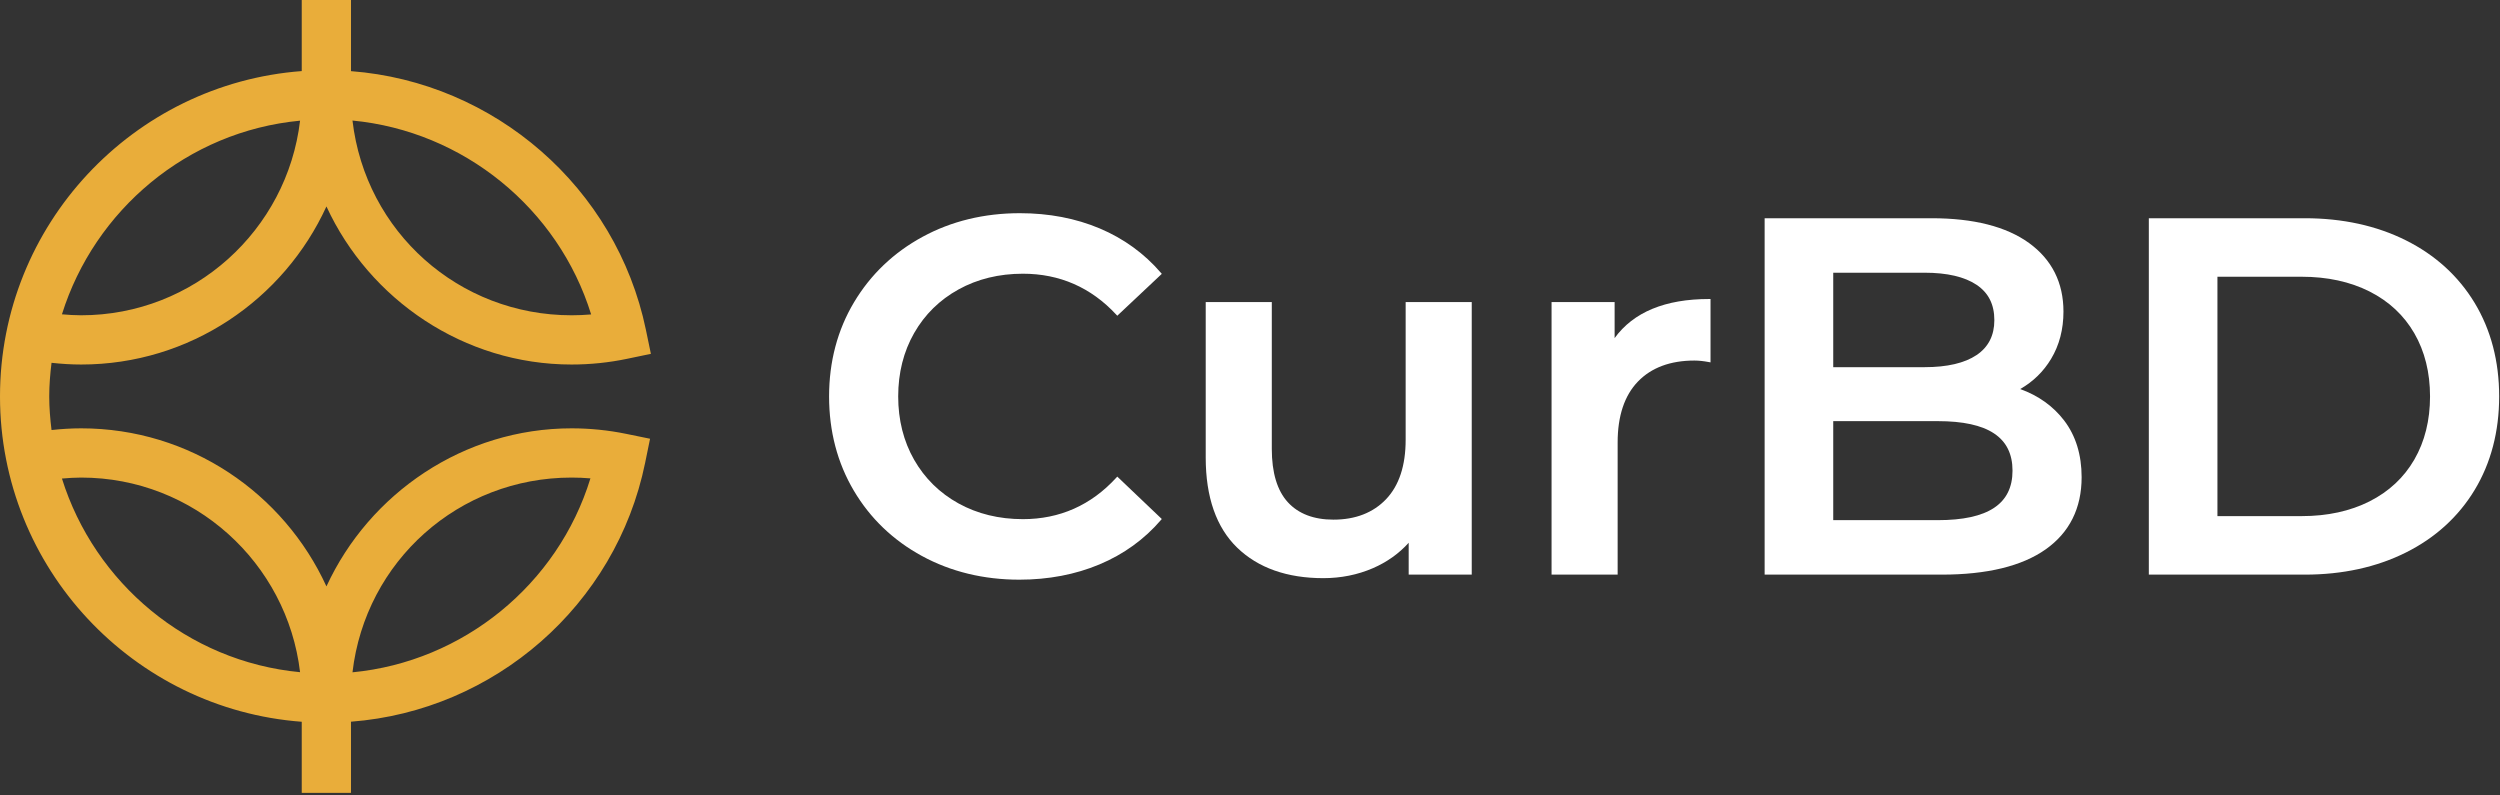 <svg width="572" height="182" viewBox="0 0 572 182" fill="none" xmlns="http://www.w3.org/2000/svg">
<rect x="0" y="0" width="572" height="182" fill="#333333" stroke="none"/>
<g clip-path="url(#clip0_1_18)">
<path d="M219.311 66.224C223.629 63.837 228.587 62.626 234.045 62.626C242.452 62.626 249.636 65.775 255.399 71.989L255.632 72.241L265.821 62.657L265.609 62.413C261.82 58.004 257.116 54.591 251.623 52.268C246.139 49.953 239.992 48.778 233.353 48.778C225.168 48.778 217.671 50.598 211.069 54.192C204.461 57.783 199.189 62.819 195.403 69.158C191.616 75.496 189.695 82.744 189.695 90.704C189.695 98.665 191.595 105.912 195.345 112.245C199.089 118.584 204.341 123.62 210.953 127.217C217.56 130.809 225.057 132.63 233.237 132.63C239.873 132.63 246.037 131.455 251.563 129.137C257.095 126.815 261.82 123.403 265.609 118.993L265.82 118.749L255.631 109.045L255.397 109.303C249.639 115.592 242.456 118.781 234.045 118.781C228.588 118.781 223.631 117.571 219.311 115.185C214.993 112.798 211.579 109.441 209.159 105.205C206.736 100.966 205.507 96.086 205.507 90.704C205.507 85.322 206.736 80.442 209.159 76.201C211.581 71.962 214.995 68.605 219.311 66.224Z" fill="white"/>
<path d="M321.613 100.636C321.613 106.526 320.109 111.092 317.144 114.207C314.183 117.316 310.127 118.895 305.088 118.895C300.585 118.895 297.076 117.553 294.655 114.906C292.221 112.251 290.988 108.149 290.988 102.717V69.107H275.868V104.681C275.868 113.747 278.293 120.689 283.076 125.314C287.857 129.938 294.485 132.282 302.777 132.282C306.812 132.282 310.628 131.514 314.119 130.002C317.324 128.615 320.075 126.661 322.307 124.189V131.475H336.733V69.107H321.613V100.636Z" fill="white"/>
<path d="M369.424 77.357V69.107H354.997V131.475H370.117V101.216C370.117 95.172 371.679 90.492 374.759 87.3C377.837 84.11 382.185 82.494 387.681 82.494C388.656 82.494 389.761 82.609 390.967 82.838L391.369 82.912V68.414H391.031C380.988 68.414 373.728 71.42 369.424 77.357Z" fill="white"/>
<path d="M419.444 96.357H443.361C454.868 96.357 460.464 100.063 460.464 107.685C460.464 115.307 454.868 119.012 443.361 119.012H419.444V96.357ZM452.241 81.237C449.503 83.077 445.503 84.009 440.359 84.009H419.444V62.397H440.359C445.497 62.397 449.497 63.33 452.241 65.166C454.976 67.005 456.307 69.655 456.307 73.261C456.307 76.746 454.937 79.428 452.241 81.237ZM462.223 89.014C465.181 87.324 467.56 85.001 469.299 82.098C471.172 78.981 472.12 75.348 472.12 71.297C472.12 64.669 469.468 59.388 464.237 55.598C459.041 51.837 451.552 49.932 441.977 49.932H403.748V131.475H444.285C454.627 131.475 462.621 129.529 468.048 125.694C473.508 121.832 476.277 116.277 476.277 109.186C476.277 104.054 474.932 99.69 472.28 96.214C469.776 92.939 466.396 90.518 462.223 89.014Z" fill="white"/>
<path d="M507.349 63.319H526.647C532.491 63.319 537.705 64.454 542.144 66.689C546.569 68.921 550.019 72.14 552.4 76.259C554.784 80.384 555.993 85.245 555.993 90.704C555.993 96.163 554.784 101.025 552.4 105.146C550.019 109.266 546.569 112.485 542.144 114.717C537.711 116.952 532.496 118.087 526.647 118.087H507.349V63.319ZM566.215 69.331C562.5 63.181 557.205 58.357 550.479 54.994C543.765 51.636 535.98 49.932 527.34 49.932H491.652V131.475H527.34C535.98 131.475 543.765 129.77 550.479 126.411C557.205 123.049 562.5 118.225 566.215 112.075C569.925 105.928 571.808 98.736 571.808 90.704C571.808 82.673 569.925 75.481 566.215 69.331Z" fill="white"/>
<path d="M14.171 71.916C21.628 48.093 42.82 30.056 68.656 27.608C65.7 52.643 44.381 72.136 18.564 72.136C17.095 72.136 15.631 72.042 14.171 71.916ZM80.648 27.58C105.994 29.997 127.734 47.66 135.252 71.941C133.761 72.071 132.261 72.136 130.779 72.136C104.992 72.136 83.619 53.054 80.648 27.58ZM135.089 109.45C127.641 133.737 105.964 151.402 80.648 153.824C83.619 128.35 104.992 109.268 130.779 109.268C132.209 109.268 133.655 109.33 135.089 109.45ZM68.656 153.797C42.821 151.351 21.63 133.314 14.173 109.492C15.632 109.366 17.096 109.268 18.564 109.268C44.382 109.268 65.701 128.762 68.656 153.797ZM130.779 98.002C106.166 98.002 84.525 112.827 74.69 134.168C64.943 112.867 43.48 98.002 18.564 98.002C16.299 98.002 14.038 98.146 11.792 98.391C11.481 95.862 11.266 93.306 11.266 90.702C11.266 88.097 11.481 85.54 11.792 83.011C14.038 83.256 16.298 83.403 18.564 83.403C43.48 83.403 64.943 68.537 74.69 47.236C84.525 68.578 106.166 83.403 130.779 83.403C135.036 83.403 139.287 82.967 143.412 82.108L148.924 80.96L147.78 75.448C141.016 42.871 113.118 18.78 80.305 16.279V0.005H69.038V16.264C30.489 19.156 0 51.425 0 90.702C0 129.98 30.489 162.248 69.038 165.14V181.402H80.305V165.125C113.106 162.621 140.932 138.509 147.605 105.905L148.733 100.384L143.216 99.255C139.145 98.423 134.961 98.002 130.779 98.002Z" fill="#E9AD3A"/>
</g>
<defs>
<clipPath id="clip0_1_18">
<rect width="571.813" height="181.4" fill="white"/>
</clipPath>
</defs>
</svg>

